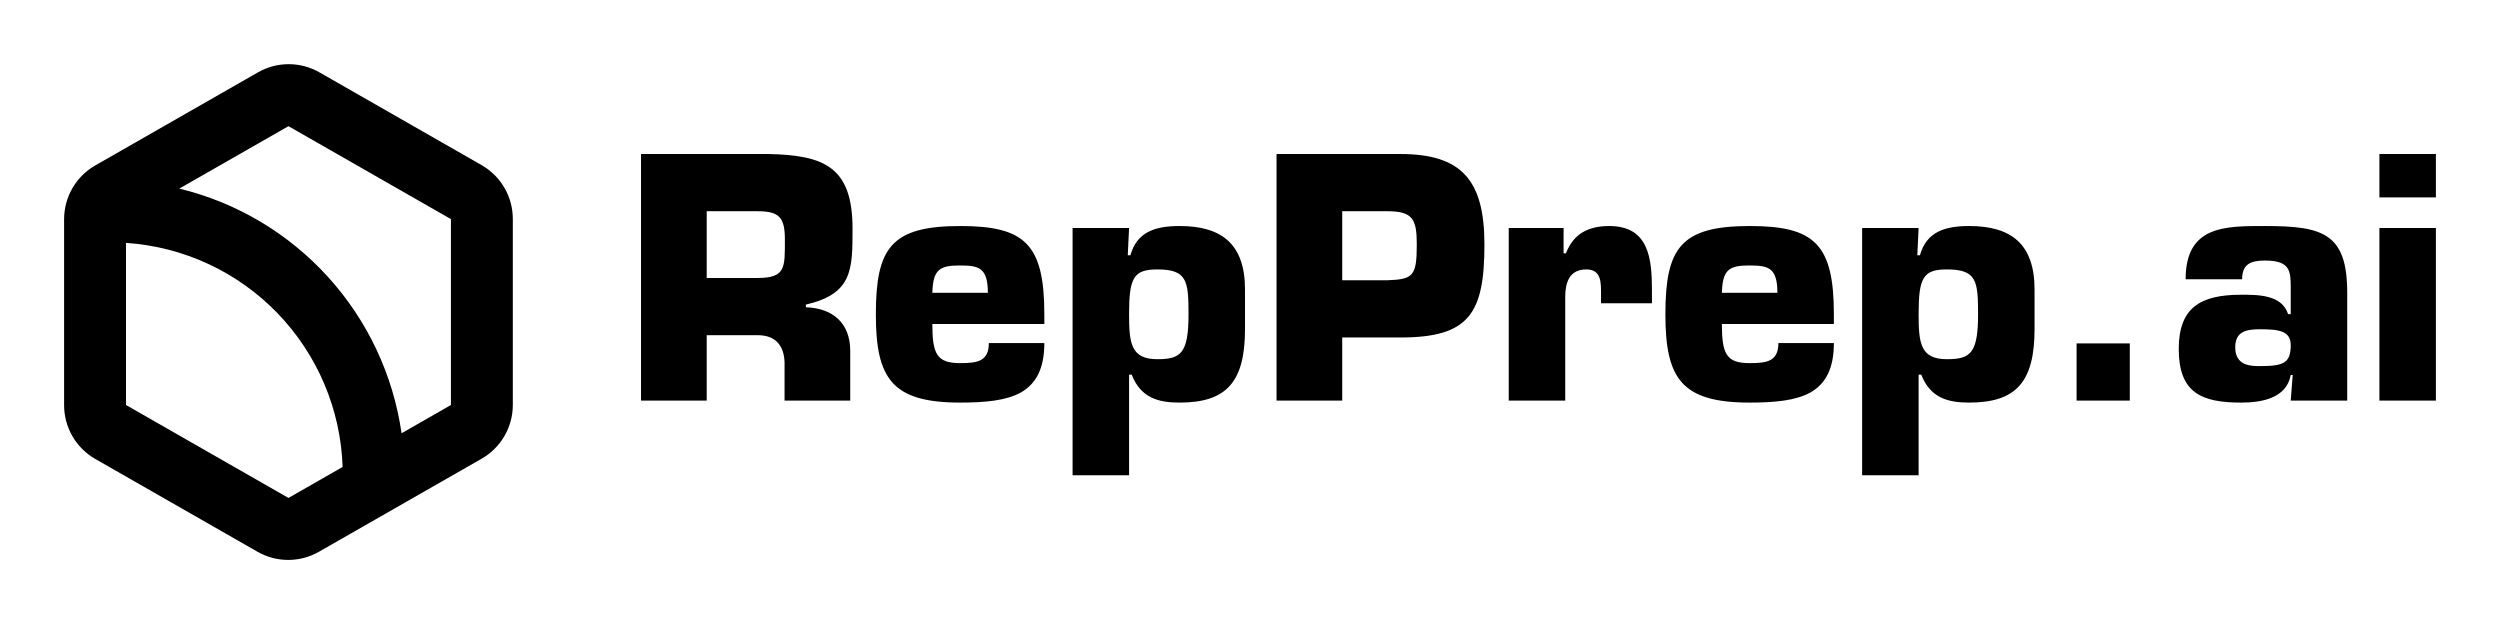 <svg width="1402" height="350" viewBox="0 0 1402 350" fill="none" xmlns="http://www.w3.org/2000/svg">
<path d="M270.235 92.691L179.124 40.569C173.878 37.568 167.941 35.989 161.899 35.989C155.858 35.989 149.92 37.568 144.675 40.569L53.564 92.691C48.225 95.716 43.782 100.103 40.688 105.405C37.594 110.708 35.958 116.737 35.949 122.878V227.122C35.932 233.237 37.528 239.249 40.575 244.549C43.623 249.85 48.013 254.251 53.303 257.309L144.415 309.431C149.66 312.432 155.597 314.011 161.639 314.011C167.681 314.011 173.618 312.432 178.863 309.431L269.975 257.309C275.314 254.284 279.756 249.897 282.851 244.595C285.945 239.292 287.58 233.263 287.59 227.122V122.878C287.606 116.763 286.01 110.751 282.963 105.451C279.916 100.15 275.525 95.749 270.235 92.691ZM161.769 279.244L70.658 227.122V136.213C102.866 138.349 133.132 152.39 155.581 175.61C178.03 198.83 191.059 229.573 192.14 261.87L161.769 279.244ZM252.881 227.122L225.2 242.975C220.494 210.255 206.104 179.696 183.887 155.24C161.67 130.783 132.643 113.551 100.551 105.765L161.769 70.757L252.881 122.878V227.122Z" fill="black"/>
<path d="M396.324 155.888H424.872C440.712 155.888 440.16 149.988 440.16 134.315C440.16 121.96 437.029 118.457 424.872 118.457H396.324V155.888ZM359.487 224.665V86.373H430.582C462.446 86.927 478.102 93.749 478.102 128.23C478.102 151.278 478.102 164.739 451.947 170.824V172.299C467.05 172.852 476.812 181.149 476.812 196.823V224.665H439.975V205.304C440.344 194.979 435.923 187.972 424.872 187.972H396.324V224.665H359.487ZM522.858 164.186H553.985C553.985 149.803 548.644 148.881 537.961 148.881C526.726 148.881 523.227 151.463 522.858 164.186ZM554.538 192.397H585.665C585.665 206.964 580.876 215.261 572.588 220.056C564.3 224.665 552.512 225.772 538.514 225.772C500.388 225.772 491.179 212.496 491.179 176.355C491.179 139.109 499.651 126.755 538.514 126.755C574.798 126.755 585.665 136.896 585.665 176.355V181.703H522.858C522.858 198.666 525.437 203.645 538.514 203.645C548.276 203.645 554.538 202.539 554.538 192.397ZM601.505 266.522V127.861H633.184L632.447 143.165H633.921C637.605 130.074 647.735 126.755 661.548 126.755C684.94 126.755 698.201 136.712 698.201 162.342V184.468C698.201 213.971 688.071 225.772 661.548 225.772C649.945 225.772 639.815 223.375 634.658 210.099H633.184V266.522H601.505ZM649.024 151.094C635.579 151.094 633.184 155.888 633.184 176.355C633.184 192.582 634.289 201.432 649.024 201.432C662.101 201.432 666.521 198.298 666.521 176.355C666.521 157.548 665.785 151.094 649.024 151.094ZM752.719 224.665H715.883V86.373H785.32C819.578 86.373 832.471 100.94 832.471 137.08C832.471 175.987 823.814 189.263 785.32 189.263H752.719V224.665ZM752.719 157.179H777.953C792.503 156.626 794.529 154.966 794.529 137.08C794.529 122.882 792.319 118.457 777.953 118.457H752.719V157.179ZM897.856 170.086V165.476C897.856 158.654 898.225 151.094 889.568 151.094C879.99 151.094 877.78 158.654 877.78 166.583V224.665H846.101V127.861H876.859V142.059H878.149C880.359 136.527 883.49 132.655 887.542 130.258C891.594 127.861 896.567 126.755 902.461 126.755C924.563 126.755 926.405 144.825 926.405 162.526V170.086H897.856ZM965.636 164.186H996.763C996.763 149.803 991.422 148.881 980.739 148.881C969.504 148.881 966.004 151.463 965.636 164.186ZM997.315 192.397H1028.44C1028.44 206.964 1023.65 215.261 1015.37 220.056C1007.08 224.665 995.289 225.772 981.291 225.772C943.165 225.772 933.956 212.496 933.956 176.355C933.956 139.109 942.429 126.755 981.291 126.755C1017.58 126.755 1028.44 136.896 1028.44 176.355V181.703H965.636C965.636 198.666 968.214 203.645 981.291 203.645C991.053 203.645 997.315 202.539 997.315 192.397ZM1044.28 266.522V127.861H1075.96L1075.23 143.165H1076.7C1080.38 130.074 1090.51 126.755 1104.33 126.755C1127.72 126.755 1140.98 136.712 1140.98 162.342V184.468C1140.98 213.971 1130.85 225.772 1104.33 225.772C1092.72 225.772 1082.59 223.375 1077.44 210.099H1075.96V266.522H1044.28ZM1091.8 151.094C1078.36 151.094 1075.96 155.888 1075.96 176.355C1075.96 192.582 1077.07 201.432 1091.8 201.432C1104.88 201.432 1109.3 198.298 1109.3 176.355C1109.3 157.548 1108.56 151.094 1091.8 151.094ZM1194.39 192.582V224.665H1164.55V192.582H1194.39ZM1267.33 184.653C1259.59 184.653 1253.52 185.944 1253.52 194.794C1253.52 205.304 1262.54 205.304 1267.33 205.304C1280.59 205.304 1284.64 203.645 1284.64 193.504C1284.64 185.39 1277.64 184.653 1267.33 184.653ZM1284.64 224.665L1285.75 210.283H1284.64C1282.25 223.559 1267.88 225.772 1256.83 225.772C1234.73 225.772 1221.84 220.424 1221.84 195.716C1221.84 172.483 1233.99 165.292 1256.83 165.292C1265.86 165.292 1279.67 165.108 1283.17 176.171H1284.64V160.867C1284.64 151.832 1284.09 146.115 1270.28 146.115C1262.36 146.115 1257.38 147.959 1257.38 156.626H1225.7C1225.7 126.57 1247.62 126.755 1270.28 126.755C1302.69 126.755 1316.32 130.811 1316.32 164.186V224.665H1284.64ZM1366.05 127.861V224.665H1334.37V127.861H1366.05ZM1366.05 86.373V110.713H1334.37V86.373H1366.05Z" fill="black"/>
</svg>
